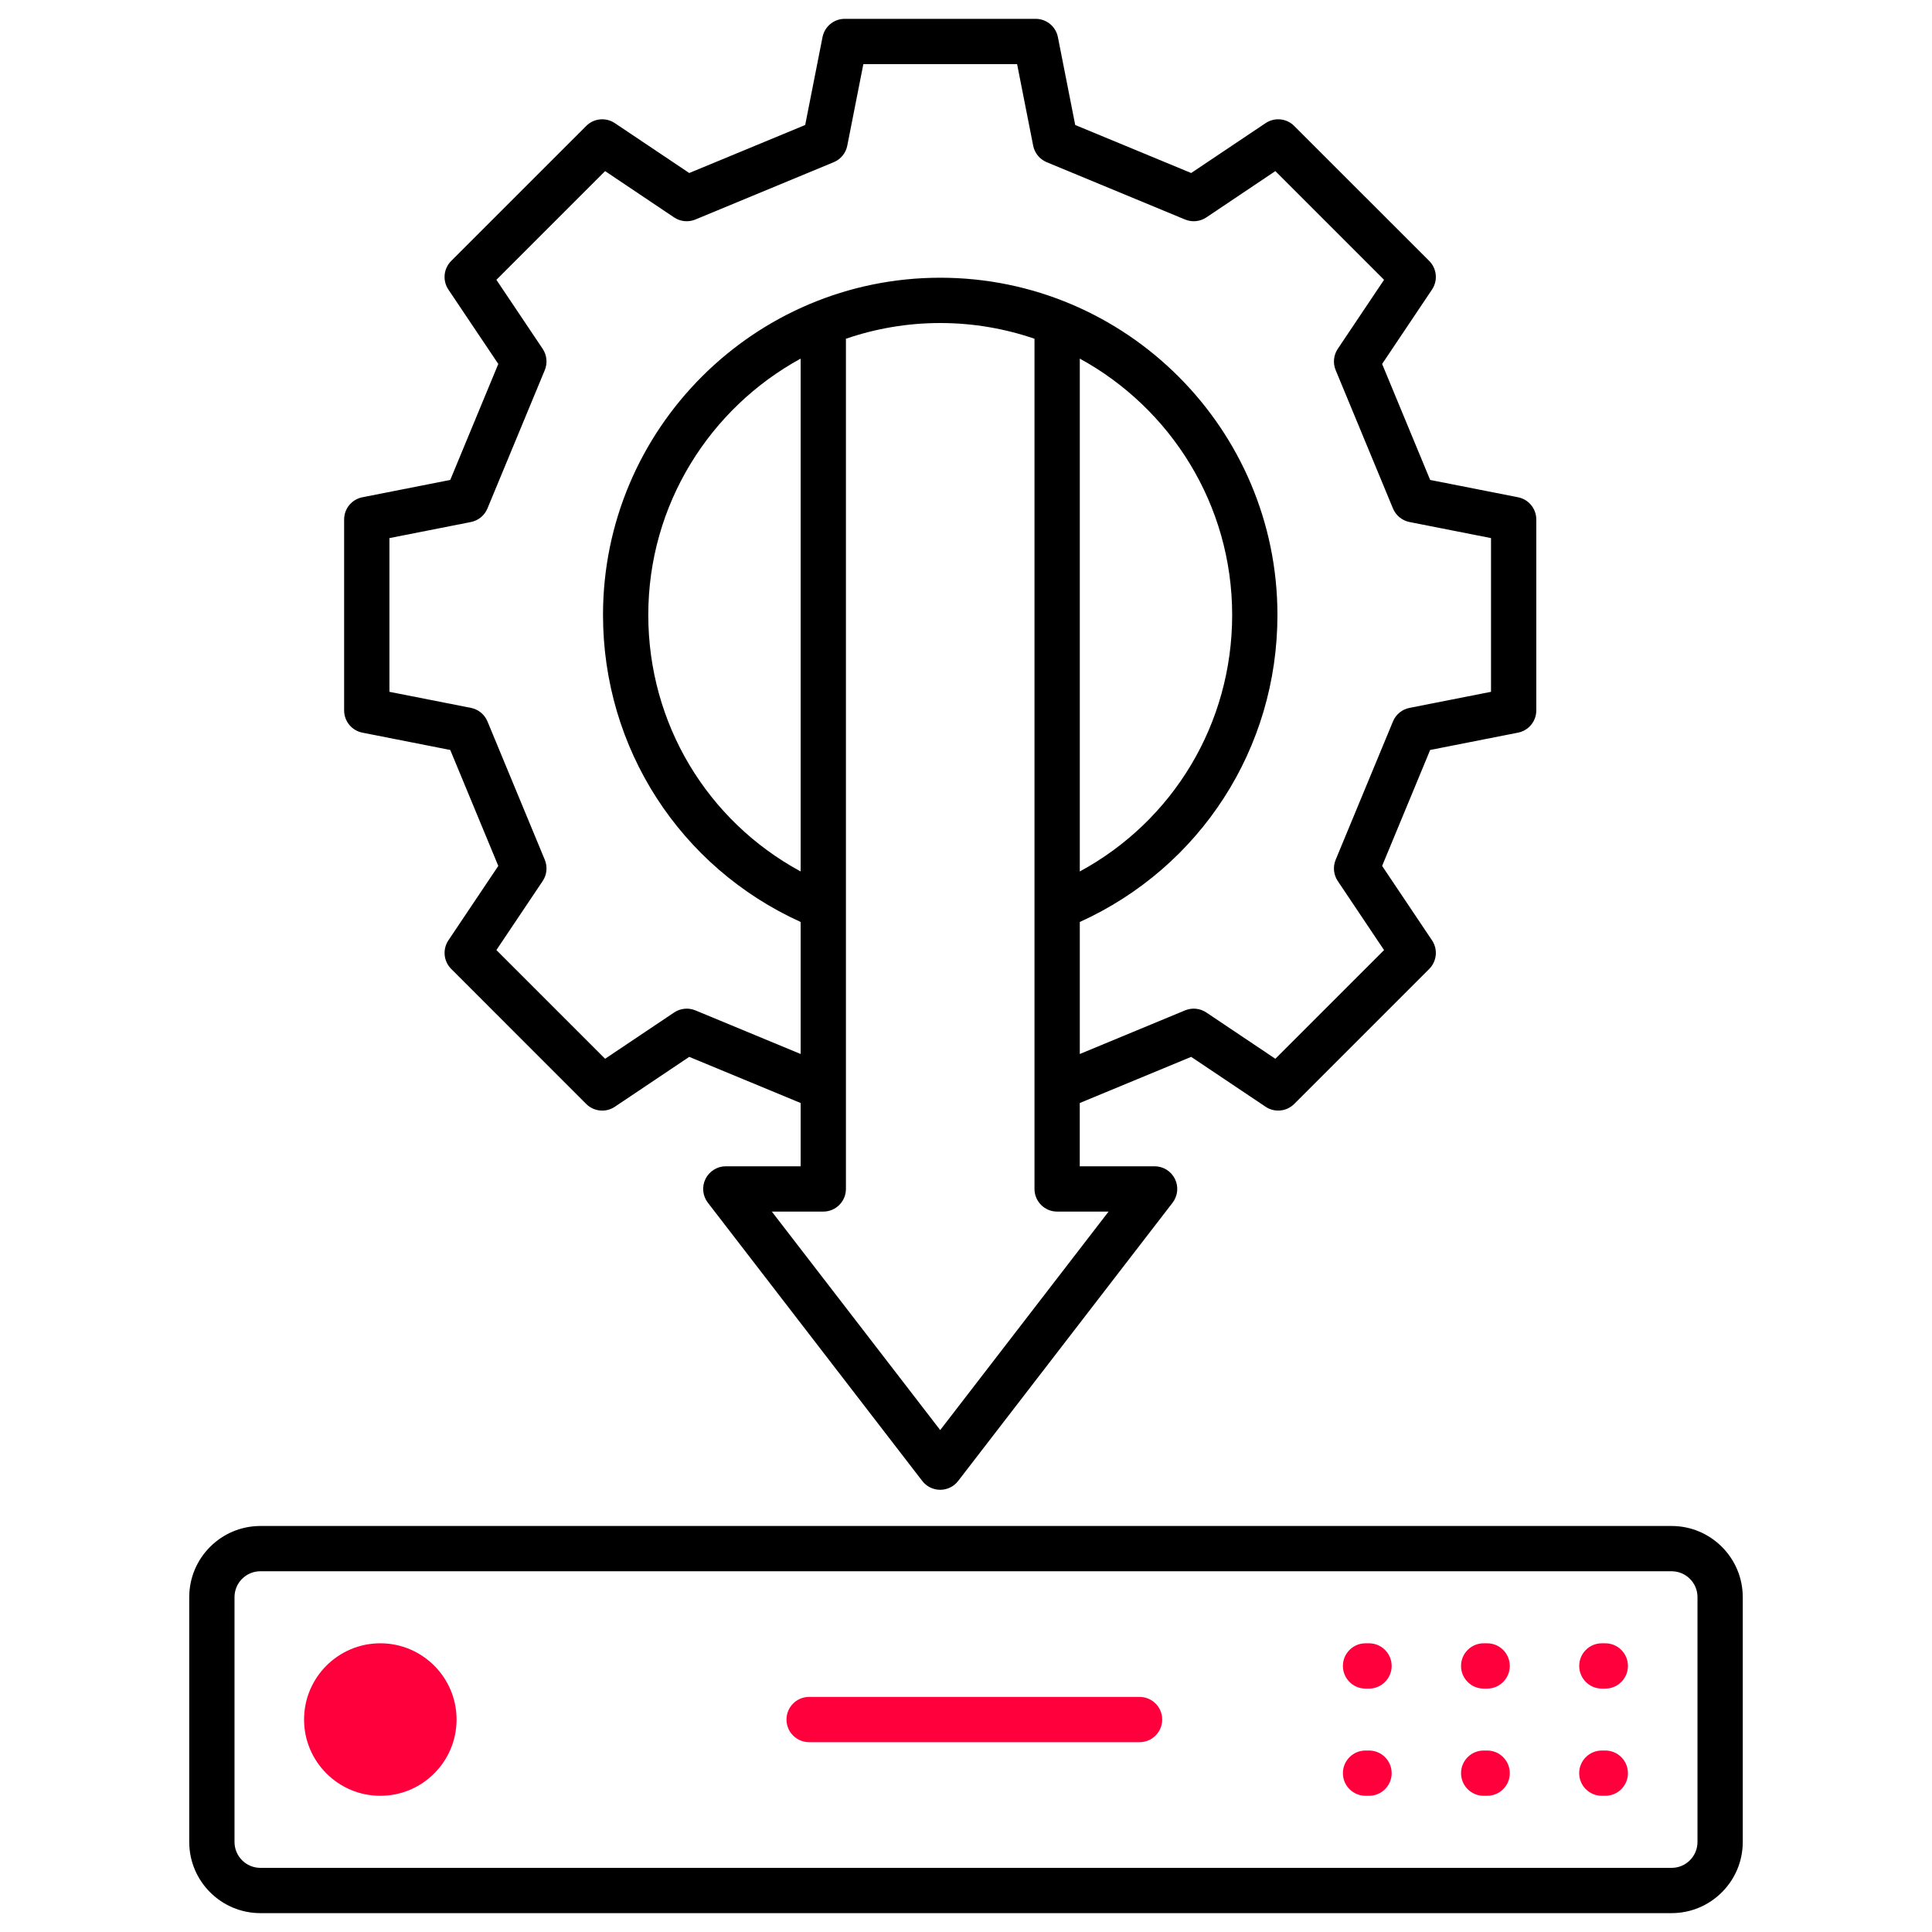 <svg width="60" height="60" viewBox="0 0 60 60" fill="none" xmlns="http://www.w3.org/2000/svg">
<path d="M51.914 47.391H8.086C6.868 47.391 5.877 48.382 5.877 49.6V57.205C5.877 58.423 6.868 59.414 8.086 59.414H51.914C53.132 59.414 54.123 58.423 54.123 57.205V49.6C54.123 48.382 53.132 47.391 51.914 47.391ZM52.717 57.205C52.717 57.647 52.357 58.008 51.914 58.008H8.086C7.643 58.008 7.283 57.647 7.283 57.205V49.6C7.283 49.157 7.643 48.797 8.086 48.797H51.914C52.357 48.797 52.717 49.157 52.717 49.6V57.205ZM11.254 22.753L13.983 23.291L15.475 26.892L13.926 29.202C13.739 29.481 13.775 29.854 14.013 30.091L18.206 34.285C18.443 34.522 18.816 34.559 19.095 34.371L21.405 32.822L24.865 34.255V36.22H22.541C22.273 36.22 22.028 36.373 21.91 36.613C21.791 36.853 21.82 37.14 21.984 37.352L28.642 45.993C28.775 46.166 28.981 46.267 29.199 46.267C29.417 46.267 29.623 46.166 29.756 45.993L36.415 37.352C36.578 37.14 36.607 36.853 36.489 36.613C36.37 36.373 36.126 36.22 35.858 36.22H33.533V34.255L36.993 32.822L39.304 34.371C39.423 34.451 39.559 34.49 39.695 34.49C39.876 34.49 40.057 34.42 40.192 34.285L44.386 30.091C44.623 29.854 44.66 29.481 44.472 29.202L42.923 26.892L44.415 23.291L47.144 22.753C47.474 22.688 47.711 22.399 47.711 22.063V16.133C47.711 15.797 47.474 15.508 47.144 15.443L44.415 14.905L42.923 11.303L44.472 8.993C44.66 8.714 44.623 8.342 44.386 8.104L40.192 3.911C39.955 3.673 39.583 3.637 39.304 3.824L36.993 5.373L33.392 3.882L32.854 1.153C32.789 0.823 32.5 0.585 32.164 0.585H26.234C25.898 0.585 25.609 0.823 25.544 1.153L25.006 3.882L21.405 5.373L19.094 3.824C18.815 3.637 18.443 3.673 18.206 3.911L14.012 8.104C13.775 8.342 13.738 8.714 13.925 8.993L15.475 11.303L13.983 14.905L11.254 15.443C10.924 15.508 10.687 15.797 10.687 16.133V22.063C10.687 22.399 10.924 22.688 11.254 22.753L11.254 22.753ZM24.865 27.064C21.959 25.49 20.133 22.467 20.133 19.098C20.133 15.668 22.048 12.677 24.865 11.137V27.064ZM34.428 37.627L29.199 44.412L23.97 37.627H25.568C25.956 37.627 26.271 37.312 26.271 36.923V10.52C27.191 10.205 28.175 10.032 29.199 10.032C30.224 10.032 31.208 10.205 32.127 10.52V36.923C32.127 37.312 32.442 37.627 32.831 37.627H34.428V37.627ZM33.534 11.137C36.351 12.677 38.266 15.668 38.266 19.098C38.266 22.467 36.439 25.49 33.534 27.064V11.137ZM12.094 16.711L14.625 16.212C14.856 16.166 15.048 16.008 15.138 15.791L16.919 11.494C17.009 11.277 16.984 11.029 16.853 10.833L15.416 8.69L18.792 5.314L20.935 6.752C21.13 6.883 21.378 6.907 21.596 6.817L25.892 5.037C26.11 4.947 26.268 4.754 26.313 4.523L26.812 1.992H31.587L32.086 4.523C32.131 4.754 32.289 4.947 32.506 5.037L36.803 6.817C37.02 6.907 37.268 6.883 37.464 6.752L39.607 5.314L42.983 8.69L41.546 10.833C41.415 11.029 41.39 11.277 41.48 11.494L43.26 15.791C43.35 16.008 43.543 16.166 43.774 16.212L46.305 16.711V21.485L43.774 21.984C43.543 22.029 43.35 22.187 43.26 22.405L41.48 26.701C41.39 26.919 41.415 27.167 41.546 27.362L42.983 29.506L39.607 32.881L37.464 31.444C37.269 31.313 37.021 31.288 36.803 31.378L33.534 32.733V28.633C37.278 26.934 39.672 23.243 39.672 19.098C39.672 13.323 34.974 8.625 29.2 8.625C23.425 8.625 18.727 13.323 18.727 19.098C18.727 23.243 21.121 26.934 24.865 28.633V32.733L21.596 31.378C21.378 31.288 21.13 31.313 20.935 31.444L18.792 32.881L15.416 29.505L16.853 27.362C16.984 27.167 17.009 26.919 16.919 26.701L15.139 22.405C15.049 22.187 14.856 22.029 14.625 21.984L12.094 21.485V16.711L12.094 16.711Z" fill="black"/>
<path d="M9.443 53.402C9.443 52.096 10.505 51.034 11.811 51.034C13.117 51.034 14.179 52.096 14.179 53.402C14.179 54.708 13.117 55.77 11.811 55.77C10.505 55.77 9.443 54.708 9.443 53.402Z" fill="#FF003C"/>
<path d="M35.39 54.105C35.778 54.105 36.093 53.791 36.093 53.402C36.093 53.014 35.778 52.699 35.39 52.699H25.128C24.74 52.699 24.425 53.014 24.425 53.402C24.425 53.791 24.74 54.105 25.128 54.105H35.39Z" fill="#FF003C"/>
<path d="M49.854 52.441C50.242 52.441 50.557 52.126 50.557 51.737C50.557 51.349 50.242 51.034 49.854 51.034H49.747C49.358 51.034 49.044 51.349 49.044 51.737C49.044 52.126 49.358 52.441 49.747 52.441H49.854Z" fill="#FF003C"/>
<path d="M46.185 52.441C46.573 52.441 46.888 52.126 46.888 51.737C46.888 51.349 46.573 51.034 46.185 51.034H46.077C45.689 51.034 45.374 51.349 45.374 51.737C45.374 52.126 45.689 52.441 46.077 52.441H46.185Z" fill="#FF003C"/>
<path d="M46.185 55.77C46.573 55.77 46.888 55.456 46.888 55.067C46.888 54.679 46.573 54.364 46.185 54.364H46.077C45.689 54.364 45.374 54.679 45.374 55.067C45.374 55.456 45.689 55.77 46.077 55.77H46.185Z" fill="#FF003C"/>
<path d="M42.516 52.441C42.904 52.441 43.219 52.126 43.219 51.737C43.219 51.349 42.904 51.034 42.516 51.034H42.408C42.02 51.034 41.705 51.349 41.705 51.737C41.705 52.126 42.02 52.441 42.408 52.441H42.516Z" fill="#FF003C"/>
<path d="M42.516 55.77C42.904 55.77 43.219 55.456 43.219 55.067C43.219 54.679 42.904 54.364 42.516 54.364H42.408C42.02 54.364 41.705 54.679 41.705 55.067C41.705 55.456 42.02 55.77 42.408 55.77H42.516Z" fill="#FF003C"/>
<path d="M49.854 55.77C50.242 55.77 50.557 55.456 50.557 55.067C50.557 54.679 50.242 54.364 49.854 54.364H49.747C49.358 54.364 49.043 54.679 49.043 55.067C49.043 55.456 49.358 55.77 49.747 55.77H49.854Z" fill="#FF003C"/>
</svg>
